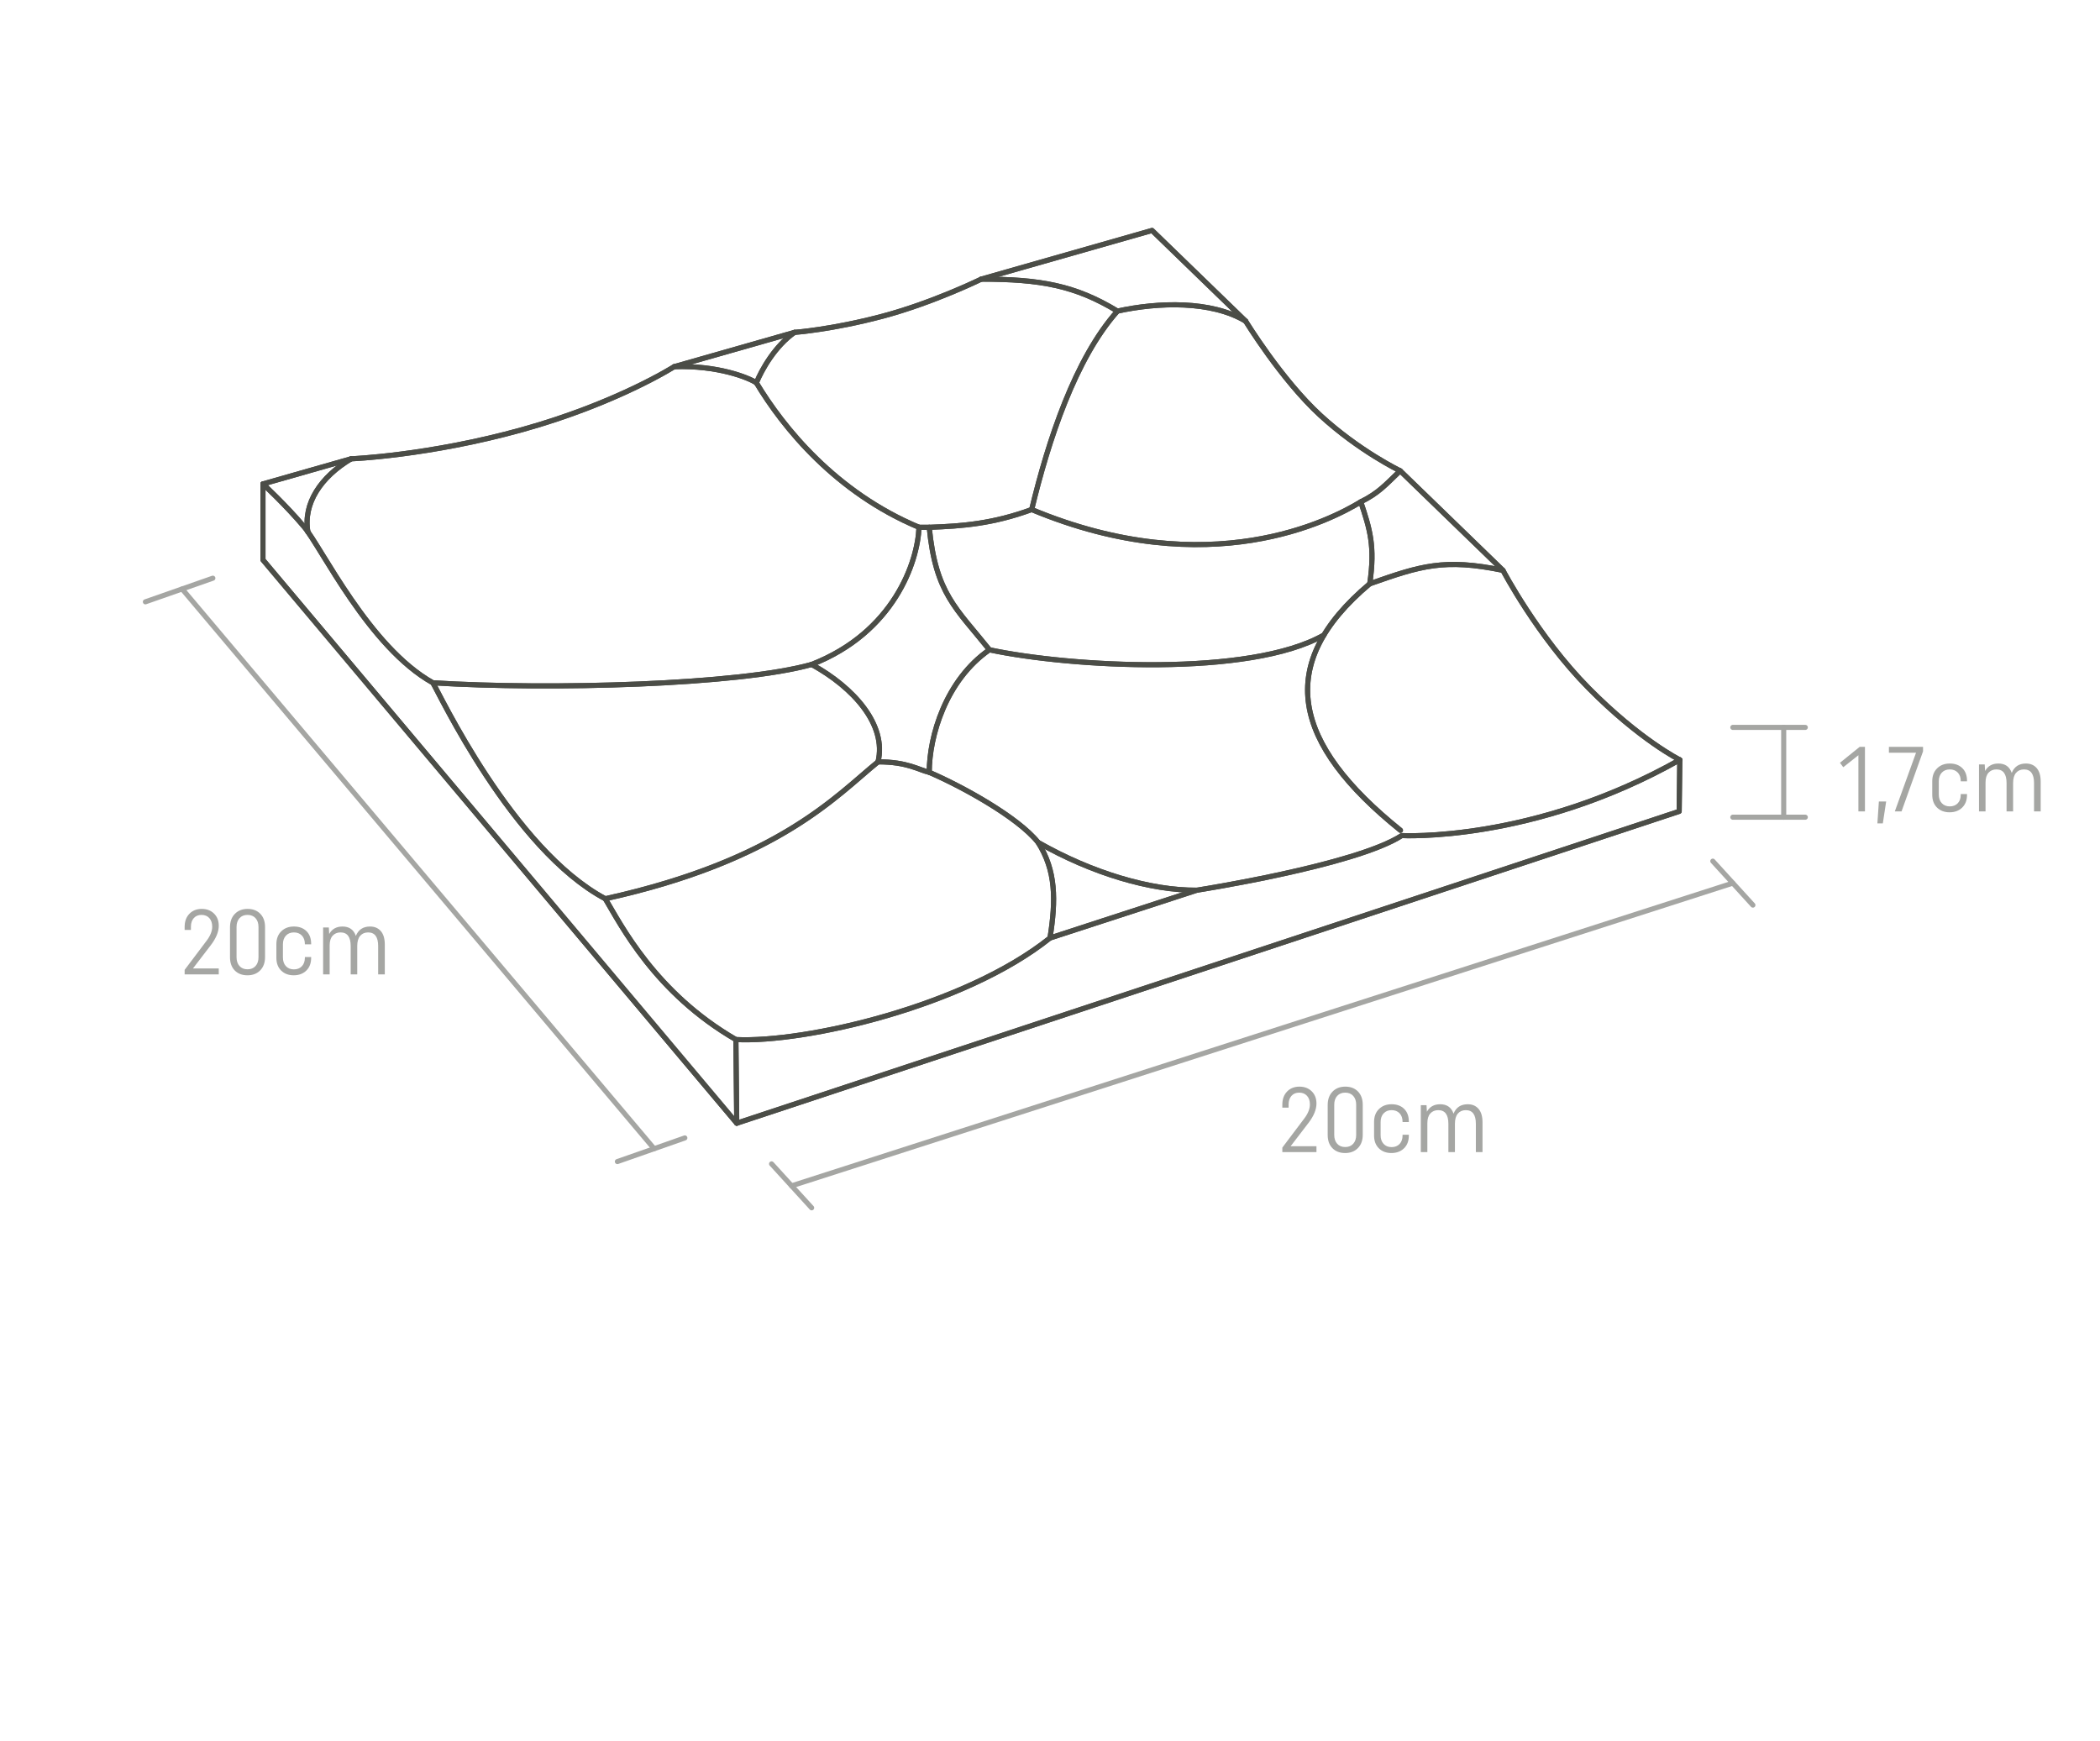 <?xml version="1.0" encoding="utf-8"?>
<!-- Generator: Adobe Illustrator 16.0.0, SVG Export Plug-In . SVG Version: 6.00 Build 0)  -->
<!DOCTYPE svg PUBLIC "-//W3C//DTD SVG 1.1//EN" "http://www.w3.org/Graphics/SVG/1.1/DTD/svg11.dtd">
<svg version="1.1" id="Layer_1" xmlns="http://www.w3.org/2000/svg" xmlns:xlink="http://www.w3.org/1999/xlink" x="0px" y="0px"
	 width="410px" height="340px" viewBox="0 0 410 340" enable-background="new 0 0 410 340" xml:space="preserve">
<g>
	<g>
		<path fill="none" stroke="#4B4D47" stroke-linecap="round" stroke-linejoin="round" stroke-miterlimit="10" d="M327.841,158.441
			l-184,60.893l-92.501-110V94.5l17.2-4.905c0,0,15.134-0.595,33.509-5.72s29.566-12.268,29.566-12.268l23.513-6.705
			c0,0,7.296-0.527,17.171-3.152s19.271-7.24,19.271-7.24L224.924,45l18.281,17.712c0,0,6.969,11.413,14.594,18.413
			s15.567,10.808,15.567,10.808l20.067,19.441c0,0,6.74,12.876,16.74,23.001s17.787,14,17.787,14L327.841,158.441z"/>
		<path fill="none" stroke="#4B4D47" stroke-linecap="round" stroke-linejoin="round" stroke-miterlimit="10" d="M51.34,94.5
			c0,0,4.502,4.167,8.002,8.333s12.666,23.5,25.166,30.5c1.167,1.833,15.5,32.5,33.667,42.167c3,5,9.667,18.333,25.5,27.5
			c13.5,0.667,44.65-6.5,61.325-19.833l28.675-9.334c0,0,31-4.833,40-10.667c0,0,25.572,1.417,54.286-14.792"/>
		<path fill="none" stroke="#4B4D47" stroke-linecap="round" stroke-linejoin="round" stroke-miterlimit="10" d="M191.57,54.51
			c11.604,0,18.354,1.24,26.604,6.24c8-1.75,18.313-2.076,25.031,1.962"/>
		<path fill="none" stroke="#4B4D47" stroke-linecap="round" stroke-linejoin="round" stroke-miterlimit="10" d="M273.366,91.933
			c-2.942,2.817-4.192,4.317-7.692,6.067c1.75,5.25,2.846,8.654,1.75,16c9.908-3.488,14.52-5.003,26.01-2.626"/>
		<path fill="none" stroke="#4B4D47" stroke-linecap="round" stroke-linejoin="round" stroke-miterlimit="10" d="M205,183.167
			c1.174-7.417,1.174-13.167-2.326-18.667c10.5,6,22.002,9.416,31.001,9.333"/>
		<path fill="none" stroke="#4B4D47" stroke-linecap="round" stroke-linejoin="round" stroke-miterlimit="10" d="M181.424,102.966
			c1.25,12.966,5.25,15.784,11.75,23.922c-8.5,5.888-11.75,16.862-11.75,23.922c-2-0.44-4.25-2.06-10-2.039
			c1.75-7.229-4.75-14.521-12.959-19.021c16.041-6.25,20.709-20,20.959-26.784H181.424z"/>
		<path fill="none" stroke="#4B4D47" stroke-linecap="round" stroke-linejoin="round" stroke-miterlimit="10" d="M131.615,71.607
			c8.508-0.311,14.559,2.143,16.059,3.143c1.025-2.534,3.639-7.19,7.454-9.848"/>
		<path fill="none" stroke="#4B4D47" stroke-linecap="round" stroke-linejoin="round" stroke-miterlimit="10" d="M68.54,89.595
			c-5.878,3.52-9.385,8.676-8.43,14.258"/>
		<path fill="none" stroke="#4B4D47" stroke-linecap="round" stroke-linejoin="round" stroke-miterlimit="10" d="M147.674,74.75
			c5.25,8.75,15.5,21.433,31.75,28.216"/>
		<path fill="none" stroke="#4B4D47" stroke-linecap="round" stroke-linejoin="round" stroke-miterlimit="10" d="M265.674,98
			c-5.75,3.5-29.5,16-64.25,1.5c-7.5,2.75-13.5,3.25-20,3.466"/>
		<path fill="none" stroke="#4B4D47" stroke-linecap="round" stroke-linejoin="round" stroke-miterlimit="10" d="M201.424,99.5
			c3.25-13.5,8.5-29.5,16.75-38.75"/>
		<path fill="none" stroke="#4B4D47" stroke-linecap="round" stroke-linejoin="round" stroke-miterlimit="10" d="M84.508,133.333
			c22.916,1.417,59.748,0.417,73.957-3.583"/>
		<path fill="none" stroke="#4B4D47" stroke-linecap="round" stroke-linejoin="round" stroke-miterlimit="10" d="M171.424,148.771
			c-8,6.479-19.248,19.229-53.249,26.729"/>
		<path fill="none" stroke="#4B4D47" stroke-linecap="round" stroke-linejoin="round" stroke-miterlimit="10" d="M181.424,150.81
			c6.25,2.69,17.25,8.69,21.25,13.69"/>
		<path fill="none" stroke="#4B4D47" stroke-linecap="round" stroke-linejoin="round" stroke-miterlimit="10" d="M193.174,126.888
			c15.75,3.362,50.811,5.362,65.311-2.888"/>
		<path fill="none" stroke="#4B4D47" stroke-linecap="round" stroke-linejoin="round" stroke-miterlimit="10" d="M273.424,162.136
			c-21-16.886-24.75-32.386-6-48.136"/>
		
			<line fill="none" stroke="#4B4D47" stroke-linecap="round" stroke-linejoin="round" stroke-miterlimit="10" x1="143.675" y1="203" x2="143.841" y2="219.334"/>
	</g>
	<g>
		
			<path fill="none" stroke="#4B4D47" stroke-width="0.992" stroke-linecap="round" stroke-linejoin="round" stroke-miterlimit="10" d="
			M327.841,158.441l-184,60.893l-92.501-110V94.5l17.2-4.905c0,0,15.134-0.595,33.509-5.72s29.566-12.268,29.566-12.268
			l23.513-6.705c0,0,7.296-0.527,17.171-3.152s19.271-7.24,19.271-7.24L224.924,45l18.281,17.712c0,0,6.969,11.413,14.594,18.413
			s15.567,10.808,15.567,10.808l20.067,19.441c0,0,6.74,12.876,16.74,23.001s17.787,14,17.787,14L327.841,158.441z"/>
		
			<path fill="none" stroke="#4B4D47" stroke-width="0.992" stroke-linecap="round" stroke-linejoin="round" stroke-miterlimit="10" d="
			M51.34,94.5c0,0,4.502,4.167,8.002,8.333s12.666,23.5,25.166,30.5c1.167,1.833,15.5,32.5,33.667,42.167
			c3,5,9.667,18.333,25.5,27.5c13.5,0.667,44.65-6.5,61.325-19.833l28.675-9.334c0,0,31-4.833,40-10.667
			c0,0,25.572,1.417,54.286-14.792"/>
		
			<path fill="none" stroke="#4B4D47" stroke-width="0.992" stroke-linecap="round" stroke-linejoin="round" stroke-miterlimit="10" d="
			M191.57,54.51c11.604,0,18.354,1.24,26.604,6.24c8-1.75,18.313-2.076,25.031,1.962"/>
		
			<path fill="none" stroke="#4B4D47" stroke-width="0.992" stroke-linecap="round" stroke-linejoin="round" stroke-miterlimit="10" d="
			M273.366,91.933c-2.942,2.817-4.192,4.317-7.692,6.067c1.75,5.25,2.846,8.654,1.75,16c9.908-3.488,14.52-5.003,26.01-2.626"/>
		
			<path fill="none" stroke="#4B4D47" stroke-width="0.992" stroke-linecap="round" stroke-linejoin="round" stroke-miterlimit="10" d="
			M205,183.167c1.174-7.417,1.174-13.167-2.326-18.667c10.5,6,22.002,9.416,31.001,9.333"/>
		
			<path fill="none" stroke="#4B4D47" stroke-width="0.992" stroke-linecap="round" stroke-linejoin="round" stroke-miterlimit="10" d="
			M181.424,102.966c1.25,12.966,5.25,15.784,11.75,23.922c-8.5,5.888-11.75,16.862-11.75,23.922c-2-0.44-4.25-2.06-10-2.039
			c1.75-7.229-4.75-14.521-12.959-19.021c16.041-6.25,20.709-20,20.959-26.784H181.424z"/>
		
			<path fill="none" stroke="#4B4D47" stroke-width="0.992" stroke-linecap="round" stroke-linejoin="round" stroke-miterlimit="10" d="
			M131.615,71.607c8.508-0.311,14.559,2.143,16.059,3.143c1.025-2.534,3.639-7.19,7.454-9.848"/>
		
			<path fill="none" stroke="#4B4D47" stroke-width="0.992" stroke-linecap="round" stroke-linejoin="round" stroke-miterlimit="10" d="
			M68.54,89.595c-5.878,3.52-9.385,8.676-8.43,14.258"/>
		
			<path fill="none" stroke="#4B4D47" stroke-width="0.992" stroke-linecap="round" stroke-linejoin="round" stroke-miterlimit="10" d="
			M147.674,74.75c5.25,8.75,15.5,21.433,31.75,28.216"/>
		
			<path fill="none" stroke="#4B4D47" stroke-width="0.992" stroke-linecap="round" stroke-linejoin="round" stroke-miterlimit="10" d="
			M265.674,98c-5.75,3.5-29.5,16-64.25,1.5c-7.5,2.75-13.5,3.25-20,3.466"/>
		
			<path fill="none" stroke="#4B4D47" stroke-width="0.992" stroke-linecap="round" stroke-linejoin="round" stroke-miterlimit="10" d="
			M201.424,99.5c3.25-13.5,8.5-29.5,16.75-38.75"/>
		
			<path fill="none" stroke="#4B4D47" stroke-width="0.992" stroke-linecap="round" stroke-linejoin="round" stroke-miterlimit="10" d="
			M84.508,133.333c22.916,1.417,59.748,0.417,73.957-3.583"/>
		
			<path fill="none" stroke="#4B4D47" stroke-width="0.992" stroke-linecap="round" stroke-linejoin="round" stroke-miterlimit="10" d="
			M171.424,148.771c-8,6.479-19.248,19.229-53.249,26.729"/>
		
			<path fill="none" stroke="#4B4D47" stroke-width="0.992" stroke-linecap="round" stroke-linejoin="round" stroke-miterlimit="10" d="
			M181.424,150.81c6.25,2.69,17.25,8.69,21.25,13.69"/>
		
			<path fill="none" stroke="#4B4D47" stroke-width="0.992" stroke-linecap="round" stroke-linejoin="round" stroke-miterlimit="10" d="
			M193.174,126.888c15.75,3.362,50.811,5.362,65.311-2.888"/>
		
			<path fill="none" stroke="#4B4D47" stroke-width="0.992" stroke-linecap="round" stroke-linejoin="round" stroke-miterlimit="10" d="
			M273.424,162.136c-21-16.886-24.75-32.386-6-48.136"/>
		
			<line fill="none" stroke="#4B4D47" stroke-width="0.992" stroke-linecap="round" stroke-linejoin="round" stroke-miterlimit="10" x1="143.675" y1="203" x2="143.841" y2="219.334"/>
	</g>
</g>
<g>
	<g>
		<path fill="#A5A6A3" d="M37.669,189.117h5.042v1.152h-6.662v-0.882l4.304-5.708c0.721-0.96,1.08-1.866,1.08-2.719
			c0-0.708-0.189-1.27-0.566-1.684c-0.379-0.414-0.886-0.621-1.521-0.621c-0.637,0-1.141,0.21-1.514,0.63
			c-0.371,0.42-0.558,0.979-0.558,1.675v0.63h-1.225v-0.594c0-1.068,0.31-1.921,0.928-2.557c0.618-0.637,1.425-0.955,2.421-0.955
			c0.973,0,1.768,0.304,2.387,0.909c0.617,0.606,0.927,1.402,0.927,2.386c0,1.165-0.517,2.425-1.548,3.781L37.669,189.117z"/>
		<path fill="#A5A6A3" d="M44.905,181.068c0-1.092,0.314-1.962,0.945-2.61c0.63-0.648,1.461-0.973,2.493-0.973
			s1.858,0.318,2.476,0.955c0.619,0.636,0.928,1.5,0.928,2.593v5.852c0,1.092-0.315,1.959-0.945,2.602
			c-0.631,0.643-1.461,0.963-2.494,0.963c-1.032,0-1.857-0.314-2.476-0.945c-0.618-0.63-0.927-1.491-0.927-2.583V181.068z
			 M46.183,186.921c0,0.72,0.193,1.293,0.576,1.719c0.385,0.427,0.906,0.64,1.567,0.64c0.66,0,1.183-0.213,1.566-0.64
			c0.384-0.426,0.576-0.999,0.576-1.719v-5.906c0-0.72-0.192-1.293-0.576-1.72c-0.384-0.426-0.906-0.639-1.566-0.639
			c-0.661,0-1.183,0.213-1.567,0.639c-0.383,0.427-0.576,1-0.576,1.72V186.921z"/>
		<path fill="#A5A6A3" d="M60.747,186.885v0.162c0,1.044-0.315,1.872-0.945,2.484c-0.631,0.612-1.449,0.918-2.458,0.918
			s-1.825-0.306-2.448-0.918c-0.625-0.612-0.937-1.446-0.937-2.503v-2.646c0-1.057,0.317-1.896,0.954-2.521s1.459-0.937,2.467-0.937
			c1.02,0,1.836,0.3,2.449,0.9c0.611,0.6,0.918,1.422,0.918,2.467v0.107h-1.225v-0.054c0-0.696-0.195-1.248-0.586-1.656
			c-0.39-0.408-0.908-0.612-1.557-0.612s-1.168,0.21-1.558,0.63s-0.585,0.984-0.585,1.692v2.575c0,0.708,0.195,1.272,0.585,1.692
			s0.909,0.63,1.558,0.63s1.167-0.204,1.557-0.611c0.391-0.408,0.586-0.961,0.586-1.657v-0.144H60.747z"/>
		<path fill="#A5A6A3" d="M64.362,190.27h-1.277v-9.165h1.116l0.071,1.278c0.541-0.972,1.404-1.458,2.594-1.458
			c1.32,0,2.189,0.612,2.61,1.837c0.492-1.225,1.417-1.837,2.772-1.837c0.889,0,1.591,0.3,2.107,0.9
			c0.516,0.6,0.773,1.477,0.773,2.629v5.815h-1.296v-5.527c0-1.776-0.654-2.665-1.963-2.665c-0.647,0-1.164,0.222-1.548,0.666
			c-0.385,0.444-0.576,1.11-0.576,1.999v5.527h-1.279v-5.527c0-1.776-0.66-2.665-1.98-2.665c-0.636,0-1.148,0.213-1.539,0.639
			c-0.391,0.427-0.586,1.06-0.586,1.9V190.27z"/>
	</g>
	<g>
		<path fill="#A5A6A3" d="M251.981,223.824h5.041v1.152h-6.662v-0.883l4.304-5.707c0.72-0.961,1.08-1.867,1.08-2.719
			c0-0.709-0.188-1.27-0.567-1.684c-0.378-0.414-0.885-0.621-1.521-0.621c-0.636,0-1.141,0.209-1.512,0.629
			c-0.373,0.42-0.559,0.979-0.559,1.676v0.629h-1.225v-0.594c0-1.068,0.31-1.92,0.928-2.557s1.426-0.955,2.422-0.955
			c0.972,0,1.768,0.305,2.385,0.91c0.619,0.605,0.928,1.402,0.928,2.385c0,1.166-0.516,2.426-1.549,3.781L251.981,223.824z"/>
		<path fill="#A5A6A3" d="M259.216,215.775c0-1.092,0.316-1.963,0.945-2.611c0.631-0.648,1.462-0.973,2.494-0.973
			c1.033,0,1.857,0.318,2.477,0.955c0.617,0.637,0.927,1.5,0.927,2.594v5.852c0,1.092-0.315,1.959-0.945,2.602
			s-1.462,0.963-2.493,0.963c-1.033,0-1.858-0.314-2.477-0.945s-0.928-1.492-0.928-2.584V215.775z M260.495,221.627
			c0,0.721,0.191,1.293,0.576,1.719c0.384,0.428,0.906,0.641,1.566,0.641s1.182-0.213,1.566-0.641
			c0.384-0.426,0.576-0.998,0.576-1.719v-5.906c0-0.719-0.192-1.293-0.576-1.719c-0.385-0.426-0.906-0.639-1.566-0.639
			s-1.183,0.213-1.566,0.639c-0.385,0.426-0.576,1-0.576,1.719V221.627z"/>
		<path fill="#A5A6A3" d="M275.058,221.592v0.162c0,1.043-0.314,1.871-0.945,2.484c-0.629,0.611-1.449,0.918-2.457,0.918
			s-1.824-0.307-2.449-0.918c-0.623-0.613-0.936-1.447-0.936-2.504v-2.646c0-1.057,0.318-1.896,0.954-2.52
			c0.636-0.625,1.458-0.938,2.467-0.938c1.021,0,1.837,0.301,2.448,0.9c0.612,0.6,0.918,1.422,0.918,2.467v0.107h-1.224v-0.053
			c0-0.697-0.195-1.248-0.585-1.656c-0.391-0.408-0.91-0.613-1.558-0.613c-0.648,0-1.167,0.211-1.558,0.631
			s-0.585,0.984-0.585,1.691v2.576c0,0.707,0.194,1.271,0.585,1.691s0.909,0.631,1.558,0.631c0.647,0,1.167-0.205,1.558-0.611
			c0.39-0.408,0.585-0.961,0.585-1.658v-0.143H275.058z"/>
		<path fill="#A5A6A3" d="M278.675,224.977h-1.279v-9.166h1.117l0.072,1.279c0.539-0.973,1.404-1.459,2.592-1.459
			c1.32,0,2.191,0.613,2.611,1.838c0.492-1.225,1.416-1.838,2.773-1.838c0.888,0,1.59,0.301,2.105,0.9
			c0.517,0.6,0.775,1.477,0.775,2.629v5.816h-1.297v-5.527c0-1.777-0.654-2.666-1.963-2.666c-0.648,0-1.164,0.223-1.549,0.666
			c-0.384,0.445-0.576,1.111-0.576,2v5.527h-1.277v-5.527c0-1.777-0.66-2.666-1.98-2.666c-0.637,0-1.15,0.213-1.54,0.639
			c-0.39,0.428-0.585,1.061-0.585,1.9V224.977z"/>
	</g>
	<g>
		<path fill="#A5A6A3" d="M363.083,145.837h1.027v12.604h-1.279v-10.965l-2.953,2.34l-0.647-0.864L363.083,145.837z"/>
		<path fill="#A5A6A3" d="M366.538,160.782l0.289-4.268h1.422l-0.648,4.268H366.538z"/>
		<path fill="#A5A6A3" d="M374.082,146.99h-5.294v-1.152h6.662v0.882l-4.195,11.722h-1.314L374.082,146.99z"/>
		<path fill="#A5A6A3" d="M384.036,155.056v0.162c0,1.044-0.314,1.872-0.945,2.484c-0.629,0.612-1.449,0.918-2.457,0.918
			s-1.824-0.306-2.449-0.918c-0.623-0.612-0.936-1.446-0.936-2.503v-2.646c0-1.057,0.318-1.896,0.954-2.521s1.458-0.937,2.467-0.937
			c1.021,0,1.837,0.3,2.448,0.9c0.612,0.6,0.918,1.422,0.918,2.467v0.107h-1.224v-0.054c0-0.696-0.195-1.248-0.585-1.656
			c-0.391-0.408-0.91-0.612-1.558-0.612c-0.648,0-1.167,0.21-1.558,0.63s-0.585,0.984-0.585,1.692v2.575
			c0,0.708,0.194,1.272,0.585,1.692s0.909,0.63,1.558,0.63c0.647,0,1.167-0.204,1.558-0.611c0.39-0.408,0.585-0.961,0.585-1.657
			v-0.144H384.036z"/>
		<path fill="#A5A6A3" d="M387.653,158.441h-1.279v-9.165h1.117l0.072,1.278c0.539-0.972,1.404-1.458,2.592-1.458
			c1.32,0,2.191,0.612,2.611,1.837c0.492-1.225,1.416-1.837,2.773-1.837c0.888,0,1.59,0.3,2.105,0.9
			c0.517,0.6,0.775,1.477,0.775,2.629v5.815h-1.297v-5.527c0-1.776-0.654-2.665-1.963-2.665c-0.648,0-1.164,0.222-1.549,0.666
			c-0.384,0.444-0.576,1.11-0.576,1.999v5.527h-1.277v-5.527c0-1.776-0.66-2.665-1.98-2.665c-0.637,0-1.15,0.213-1.54,0.639
			c-0.39,0.427-0.585,1.06-0.585,1.9V158.441z"/>
	</g>
	<g>
		
			<line fill="none" stroke="#A5A6A3" stroke-width="0.992" stroke-linecap="round" stroke-linejoin="round" stroke-miterlimit="10" x1="127.708" y1="224.311" x2="35.556" y2="115.008"/>
		
			<line fill="none" stroke="#A5A6A3" stroke-width="0.992" stroke-linecap="round" stroke-linejoin="round" stroke-miterlimit="10" x1="28.384" y1="117.521" x2="41.556" y2="112.904"/>
		
			<line fill="none" stroke="#A5A6A3" stroke-width="0.992" stroke-linecap="round" stroke-linejoin="round" stroke-miterlimit="10" x1="133.708" y1="222.207" x2="120.536" y2="226.824"/>
	</g>
	<g>
		
			<line fill="none" stroke="#A5A6A3" stroke-width="0.992" stroke-linecap="round" stroke-linejoin="round" stroke-miterlimit="10" x1="154.55" y1="231.561" x2="338.314" y2="172.447"/>
		
			<line fill="none" stroke="#A5A6A3" stroke-width="0.992" stroke-linecap="round" stroke-linejoin="round" stroke-miterlimit="10" x1="150.642" y1="227.273" x2="158.466" y2="235.855"/>
		
			<line fill="none" stroke="#A5A6A3" stroke-width="0.992" stroke-linecap="round" stroke-linejoin="round" stroke-miterlimit="10" x1="334.406" y1="168.16" x2="342.232" y2="176.742"/>
	</g>
	<g>
		
			<line fill="none" stroke="#A5A6A3" stroke-width="0.992" stroke-linecap="round" stroke-linejoin="round" stroke-miterlimit="10" x1="352.463" y1="159.578" x2="338.314" y2="159.578"/>
		
			<line fill="none" stroke="#A5A6A3" stroke-width="0.992" stroke-linecap="round" stroke-linejoin="round" stroke-miterlimit="10" x1="338.314" y1="142.041" x2="352.463" y2="142.041"/>
		
			<line fill="none" stroke="#A5A6A3" stroke-width="0.992" stroke-linecap="round" stroke-linejoin="round" stroke-miterlimit="10" x1="348.246" y1="142.041" x2="348.246" y2="159.578"/>
	</g>
</g>
</svg>
